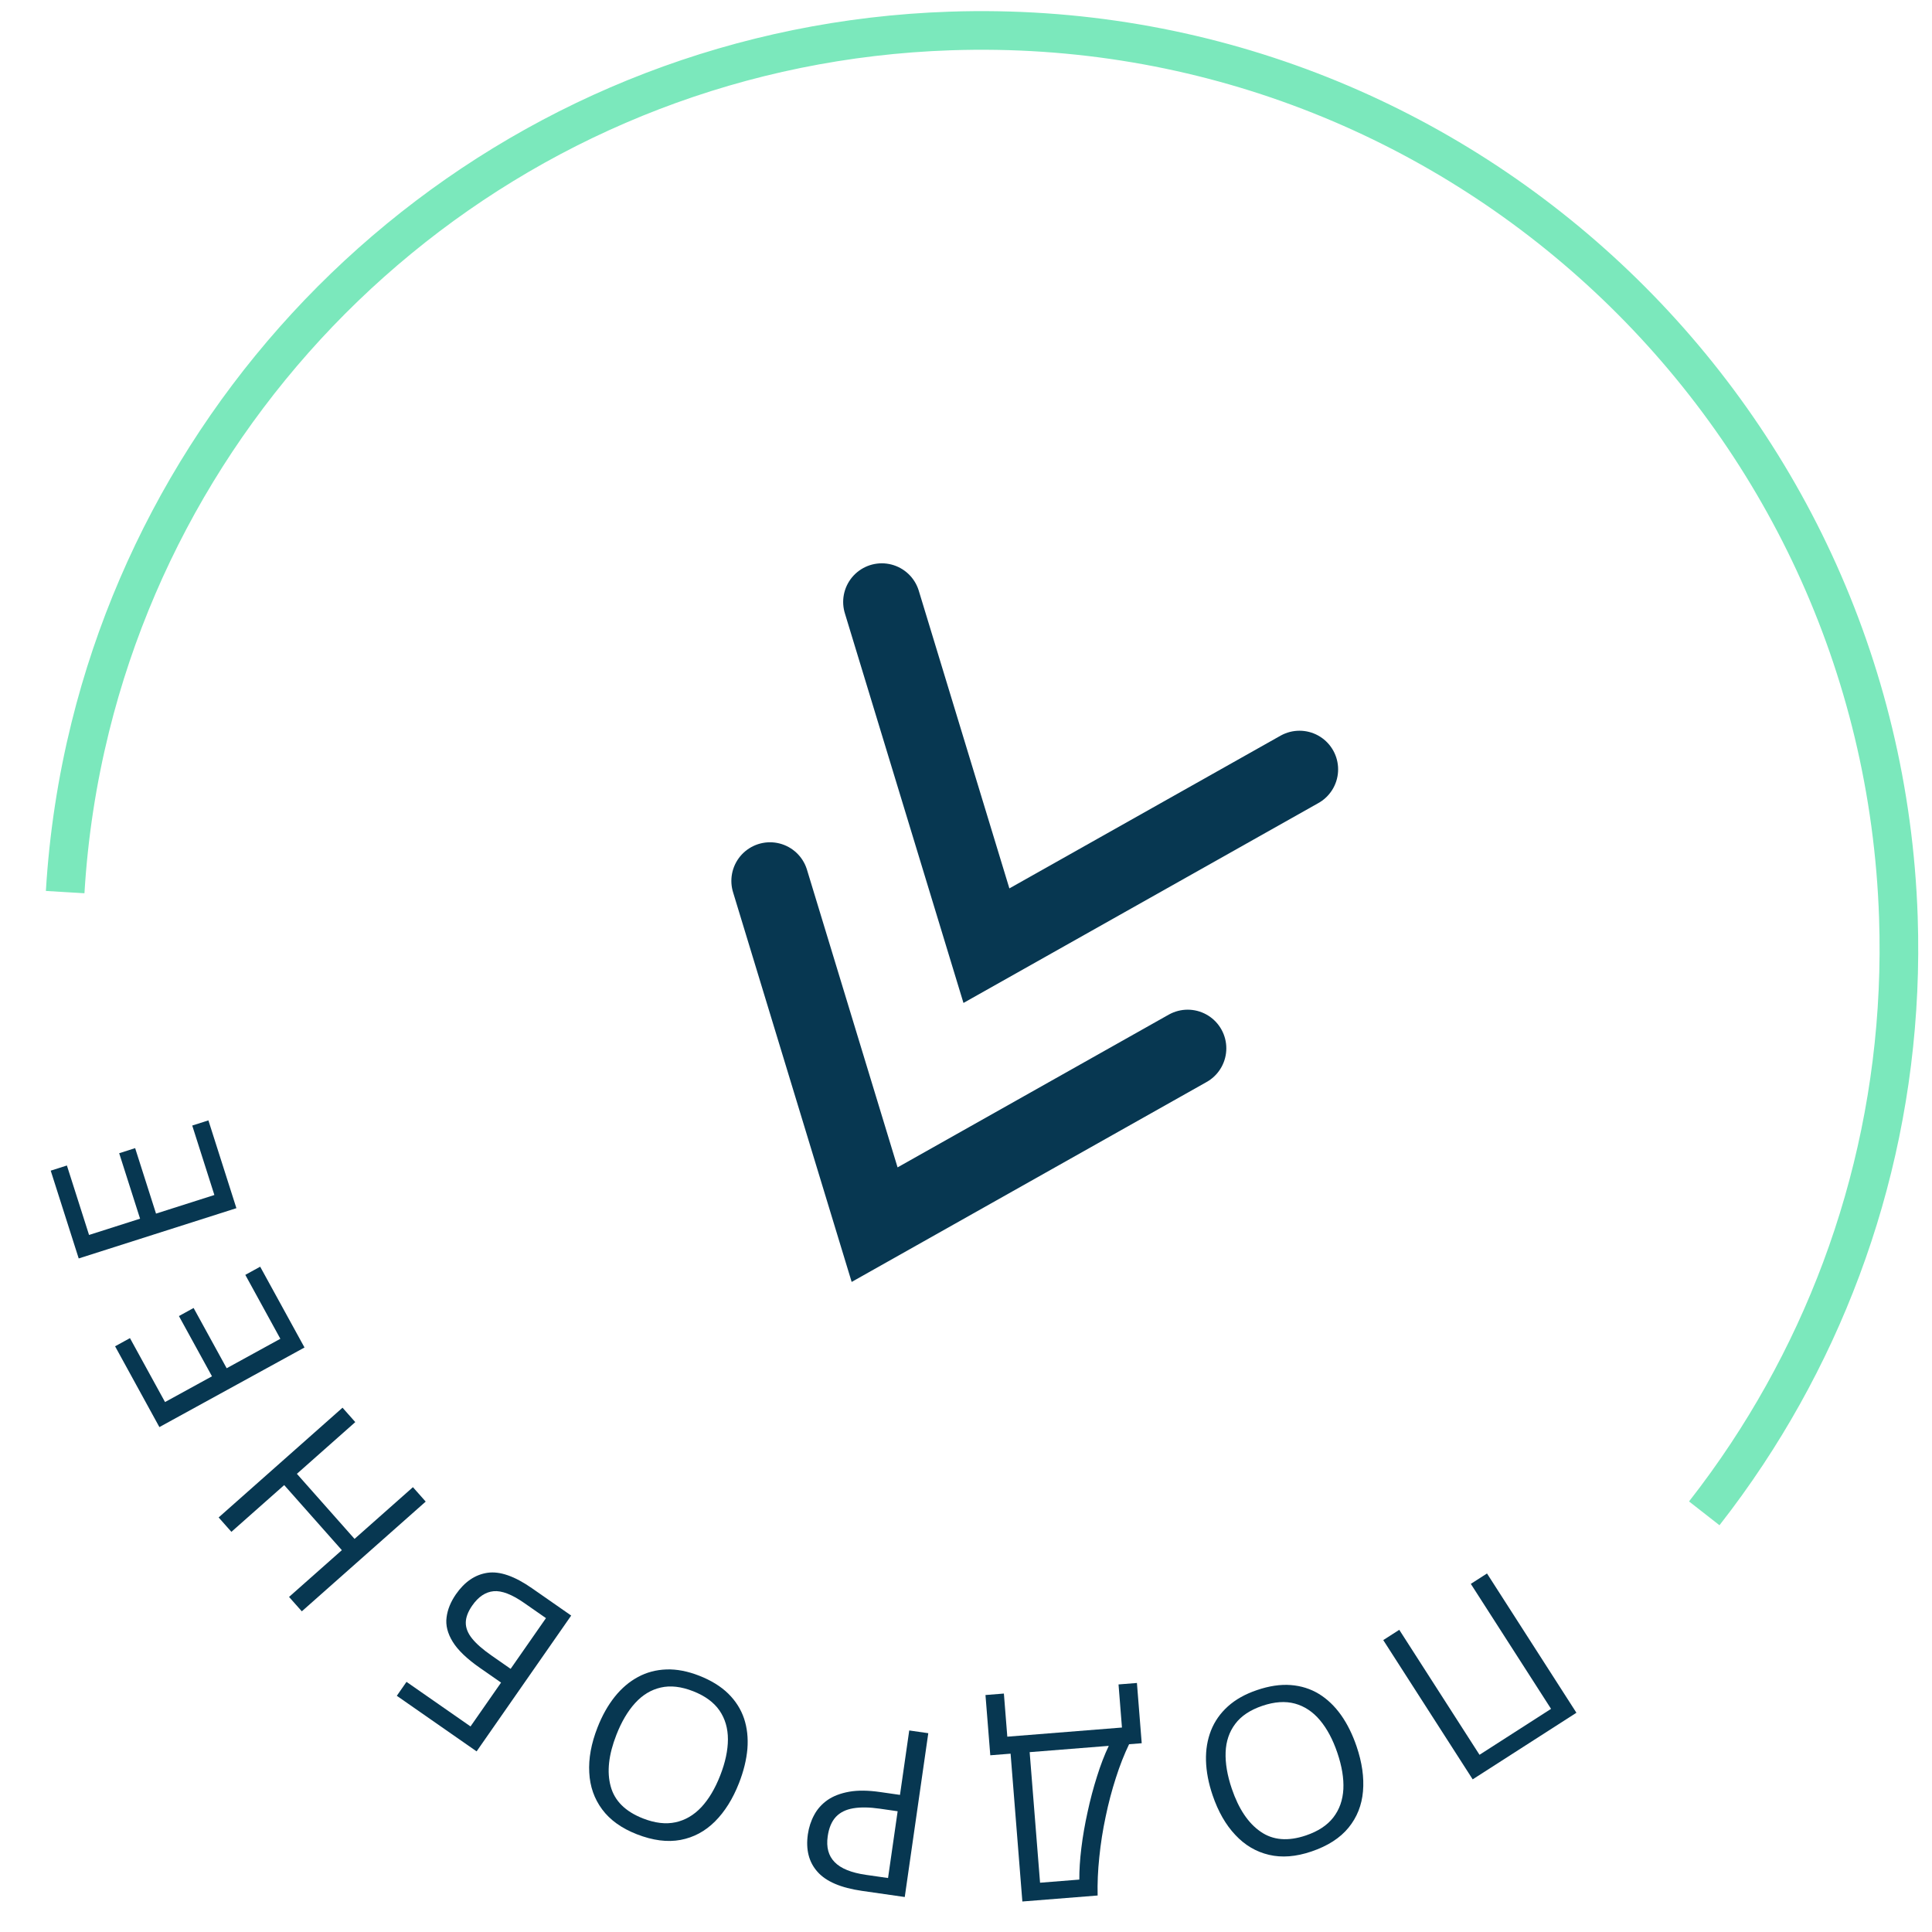 <?xml version="1.0" encoding="UTF-8"?> <svg xmlns="http://www.w3.org/2000/svg" viewBox="0 0 100.00 100.00" data-guides="{&quot;vertical&quot;:[],&quot;horizontal&quot;:[]}"><path fill="none" stroke="#7BE8BC" fill-opacity="1" stroke-width="2" stroke-opacity="1" id="tSvg12007315e09" title="Path 1" d="M3.373 46.175C3.548 43.25 3.99 40.392 4.675 37.627C9.654 17.533 27.47 2.337 49.184 1.603C75.402 0.718 97.374 21.254 98.26 47.473C98.606 57.716 95.682 67.311 90.428 75.253C89.73 76.309 88.99 77.335 88.212 78.33"></path><path fill="none" stroke="#073751" fill-opacity="1" stroke-width="4" stroke-opacity="1" stroke-linecap="round" id="tSvgaaf56bfba6" title="Path 2" d="M45.642 31.157C47.447 37.087 49.252 43.018 51.057 48.948C56.458 45.906 61.86 42.864 67.261 39.822"></path><path fill="none" stroke="#073751" fill-opacity="1" stroke-width="4" stroke-opacity="1" stroke-linecap="round" id="tSvg6637c29eb5" title="Path 3" d="M39.855 45.596C41.66 51.527 43.465 57.458 45.27 63.388C50.671 60.346 56.073 57.303 61.474 54.261"></path><path fill="#073751" stroke="none" fill-opacity="1" stroke-width="1" stroke-opacity="1" id="tSvg1807fc374d1" title="Path 4" d="M76.967 81.443C78.51 83.846 80.052 86.249 81.595 88.652C79.805 89.801 78.015 90.95 76.226 92.099C74.683 89.696 73.14 87.293 71.597 84.891C71.874 84.713 72.15 84.536 72.426 84.359C73.81 86.515 75.195 88.671 76.579 90.828C77.813 90.035 79.048 89.243 80.282 88.45C78.898 86.294 77.513 84.138 76.129 81.981C76.408 81.802 76.688 81.623 76.967 81.443Z"></path><path fill="#073751" stroke="none" fill-opacity="1" stroke-width="1" stroke-opacity="1" id="tSvge3a541b3b7" title="Path 5" d="M62.763 92.918C62.551 92.293 62.437 91.696 62.422 91.128C62.407 90.564 62.495 90.043 62.683 89.566C62.87 89.095 63.16 88.68 63.554 88.324C63.949 87.967 64.451 87.685 65.062 87.478C65.691 87.264 66.274 87.177 66.811 87.218C67.345 87.259 67.83 87.412 68.266 87.676C68.699 87.942 69.08 88.305 69.41 88.767C69.737 89.229 70.006 89.773 70.218 90.398C70.5 91.227 70.61 92 70.548 92.718C70.487 93.436 70.238 94.063 69.801 94.599C69.361 95.137 68.721 95.548 67.881 95.833C67.078 96.106 66.345 96.163 65.681 96.005C65.013 95.848 64.432 95.505 63.939 94.975C63.443 94.451 63.051 93.765 62.763 92.918ZM69.221 90.724C68.988 90.037 68.687 89.474 68.321 89.038C67.954 88.601 67.522 88.315 67.026 88.178C66.526 88.042 65.964 88.081 65.339 88.293C64.71 88.507 64.242 88.818 63.936 89.228C63.626 89.638 63.46 90.128 63.438 90.696C63.417 91.264 63.523 91.892 63.757 92.581C64.112 93.627 64.61 94.37 65.25 94.808C65.887 95.252 66.67 95.316 67.598 95.001C68.227 94.787 68.699 94.477 69.014 94.068C69.329 93.66 69.502 93.172 69.532 92.605C69.56 92.043 69.456 91.416 69.221 90.724Z"></path><path fill="#073751" stroke="none" fill-opacity="1" stroke-width="1" stroke-opacity="1" id="tSvg11a187547e5" title="Path 6" d="M52.917 98.421C52.714 95.871 52.511 93.32 52.308 90.77C51.958 90.797 51.607 90.825 51.257 90.853C51.174 89.814 51.091 88.774 51.008 87.734C51.326 87.709 51.643 87.684 51.961 87.658C52.02 88.402 52.079 89.146 52.138 89.89C54.116 89.732 56.094 89.575 58.072 89.417C58.013 88.674 57.954 87.93 57.895 87.186C58.212 87.161 58.53 87.136 58.847 87.11C58.93 88.15 59.013 89.19 59.095 90.229C58.877 90.247 58.659 90.264 58.441 90.281C58.189 90.803 57.961 91.384 57.757 92.023C57.549 92.666 57.373 93.335 57.229 94.028C57.08 94.726 56.971 95.422 56.901 96.117C56.827 96.813 56.798 97.478 56.813 98.111C55.514 98.215 54.216 98.318 52.917 98.421ZM53.833 97.449C54.511 97.395 55.188 97.341 55.866 97.287C55.862 96.802 55.897 96.256 55.971 95.651C56.044 95.049 56.152 94.429 56.293 93.791C56.43 93.153 56.593 92.539 56.781 91.948C56.965 91.357 57.168 90.829 57.39 90.365C56.025 90.474 54.66 90.582 53.295 90.691C53.474 92.944 53.654 95.196 53.833 97.449Z"></path><path fill="#073751" stroke="none" fill-opacity="1" stroke-width="1" stroke-opacity="1" id="tSvg145312e496" title="Path 7" d="M44.615 97.871C43.521 97.714 42.753 97.384 42.312 96.883C41.867 96.385 41.701 95.738 41.815 94.941C41.867 94.582 41.976 94.248 42.143 93.94C42.305 93.636 42.535 93.379 42.833 93.169C43.131 92.963 43.505 92.82 43.955 92.739C44.4 92.66 44.932 92.666 45.551 92.755C45.895 92.804 46.239 92.853 46.583 92.903C46.743 91.791 46.903 90.68 47.062 89.568C47.391 89.615 47.719 89.662 48.048 89.71C47.642 92.536 47.236 95.362 46.83 98.189C46.092 98.083 45.353 97.977 44.615 97.871ZM44.828 97.043C45.207 97.097 45.586 97.152 45.965 97.206C46.131 96.054 46.296 94.902 46.462 93.75C46.154 93.706 45.847 93.661 45.539 93.617C44.998 93.539 44.539 93.533 44.163 93.597C43.783 93.661 43.483 93.809 43.264 94.042C43.045 94.279 42.904 94.614 42.842 95.047C42.761 95.612 42.88 96.057 43.201 96.383C43.52 96.713 44.063 96.933 44.828 97.043Z"></path><path fill="#073751" stroke="none" fill-opacity="1" stroke-width="1" stroke-opacity="1" id="tSvg11b21619b33" title="Path 8" d="M30.927 89.413C31.167 88.798 31.465 88.269 31.819 87.824C32.172 87.383 32.574 87.041 33.026 86.799C33.472 86.558 33.961 86.429 34.493 86.41C35.024 86.391 35.59 86.5 36.19 86.734C36.809 86.977 37.311 87.286 37.696 87.663C38.077 88.039 38.35 88.469 38.513 88.952C38.672 89.434 38.73 89.957 38.685 90.523C38.636 91.087 38.491 91.676 38.251 92.291C37.932 93.106 37.518 93.768 37.008 94.278C36.498 94.787 35.904 95.106 35.224 95.234C34.541 95.361 33.787 95.263 32.961 94.94C32.172 94.631 31.574 94.203 31.168 93.654C30.758 93.103 30.535 92.466 30.5 91.744C30.459 91.023 30.601 90.246 30.927 89.413ZM37.278 91.898C37.543 91.221 37.676 90.598 37.677 90.028C37.677 89.458 37.532 88.96 37.241 88.536C36.946 88.11 36.491 87.777 35.877 87.537C35.258 87.295 34.7 87.231 34.202 87.347C33.7 87.461 33.258 87.728 32.875 88.149C32.492 88.57 32.168 89.118 31.904 89.795C31.501 90.825 31.403 91.713 31.609 92.461C31.811 93.211 32.368 93.764 33.281 94.122C33.9 94.364 34.461 94.43 34.965 94.321C35.469 94.212 35.915 93.951 36.304 93.536C36.687 93.124 37.012 92.578 37.278 91.898Z"></path><path fill="#073751" stroke="none" fill-opacity="1" stroke-width="1" stroke-opacity="1" id="tSvg1540c875349" title="Path 9" d="M29.565 83.621C27.933 85.965 26.301 88.308 24.669 90.651C23.292 89.692 21.916 88.733 20.539 87.774C20.706 87.534 20.874 87.293 21.041 87.053C22.146 87.822 23.25 88.591 24.354 89.36C24.881 88.604 25.408 87.847 25.935 87.091C25.571 86.838 25.207 86.584 24.843 86.331C24.167 85.86 23.696 85.408 23.431 84.975C23.166 84.543 23.06 84.124 23.114 83.719C23.164 83.311 23.327 82.911 23.601 82.516C24.052 81.869 24.598 81.499 25.238 81.407C25.873 81.316 26.637 81.582 27.532 82.205C28.209 82.677 28.887 83.149 29.565 83.621ZM28.259 83.754C27.882 83.492 27.506 83.23 27.129 82.967C26.494 82.525 25.969 82.323 25.552 82.361C25.13 82.4 24.76 82.647 24.443 83.103C24.222 83.42 24.111 83.716 24.109 83.991C24.108 84.266 24.217 84.54 24.437 84.812C24.657 85.085 24.991 85.377 25.44 85.689C25.77 85.919 26.1 86.149 26.43 86.379C27.04 85.504 27.649 84.629 28.259 83.754Z"></path><path fill="#073751" stroke="none" fill-opacity="1" stroke-width="1" stroke-opacity="1" id="tSvg11ab7a3aa7a" title="Path 10" d="M17.729 72.862C17.949 73.111 18.169 73.359 18.389 73.608C17.382 74.5 16.375 75.392 15.367 76.285C16.362 77.408 17.357 78.53 18.351 79.653C19.359 78.761 20.366 77.868 21.373 76.976C21.593 77.225 21.814 77.473 22.034 77.722C19.896 79.615 17.759 81.509 15.622 83.402C15.402 83.154 15.181 82.905 14.961 82.657C15.872 81.85 16.783 81.043 17.694 80.236C16.699 79.113 15.704 77.99 14.71 76.868C13.799 77.675 12.888 78.481 11.977 79.288C11.757 79.04 11.537 78.791 11.317 78.543C13.454 76.649 15.591 74.756 17.729 72.862Z"></path><path fill="#073751" stroke="none" fill-opacity="1" stroke-width="1" stroke-opacity="1" id="tSvg3f69bbe4c" title="Path 11" d="M13.467 65.564C14.232 66.958 14.996 68.352 15.761 69.746C13.257 71.119 10.754 72.493 8.25 73.866C7.486 72.472 6.721 71.078 5.957 69.684C6.213 69.543 6.47 69.402 6.727 69.261C7.332 70.364 7.937 71.467 8.542 72.57C9.352 72.126 10.162 71.681 10.972 71.237C10.402 70.198 9.831 69.158 9.261 68.119C9.515 67.98 9.768 67.841 10.021 67.701C10.592 68.741 11.162 69.78 11.732 70.82C12.659 70.312 13.585 69.803 14.511 69.295C13.906 68.192 13.301 67.09 12.697 65.987C12.953 65.846 13.21 65.705 13.467 65.564Z"></path><path fill="#073751" stroke="none" fill-opacity="1" stroke-width="1" stroke-opacity="1" id="tSvg9944c7410a" title="Path 12" d="M10.787 57.991C11.27 59.505 11.753 61.02 12.236 62.535C9.515 63.402 6.795 64.27 4.074 65.137C3.591 63.623 3.108 62.108 2.625 60.593C2.904 60.504 3.183 60.415 3.463 60.326C3.845 61.525 4.227 62.723 4.609 63.921C5.489 63.641 6.369 63.36 7.25 63.079C6.889 61.95 6.529 60.82 6.169 59.691C6.444 59.603 6.72 59.515 6.995 59.427C7.355 60.557 7.715 61.686 8.076 62.816C9.082 62.495 10.089 62.174 11.096 61.853C10.714 60.654 10.332 59.456 9.95 58.258C10.229 58.169 10.508 58.08 10.787 57.991Z"></path><defs></defs></svg> 